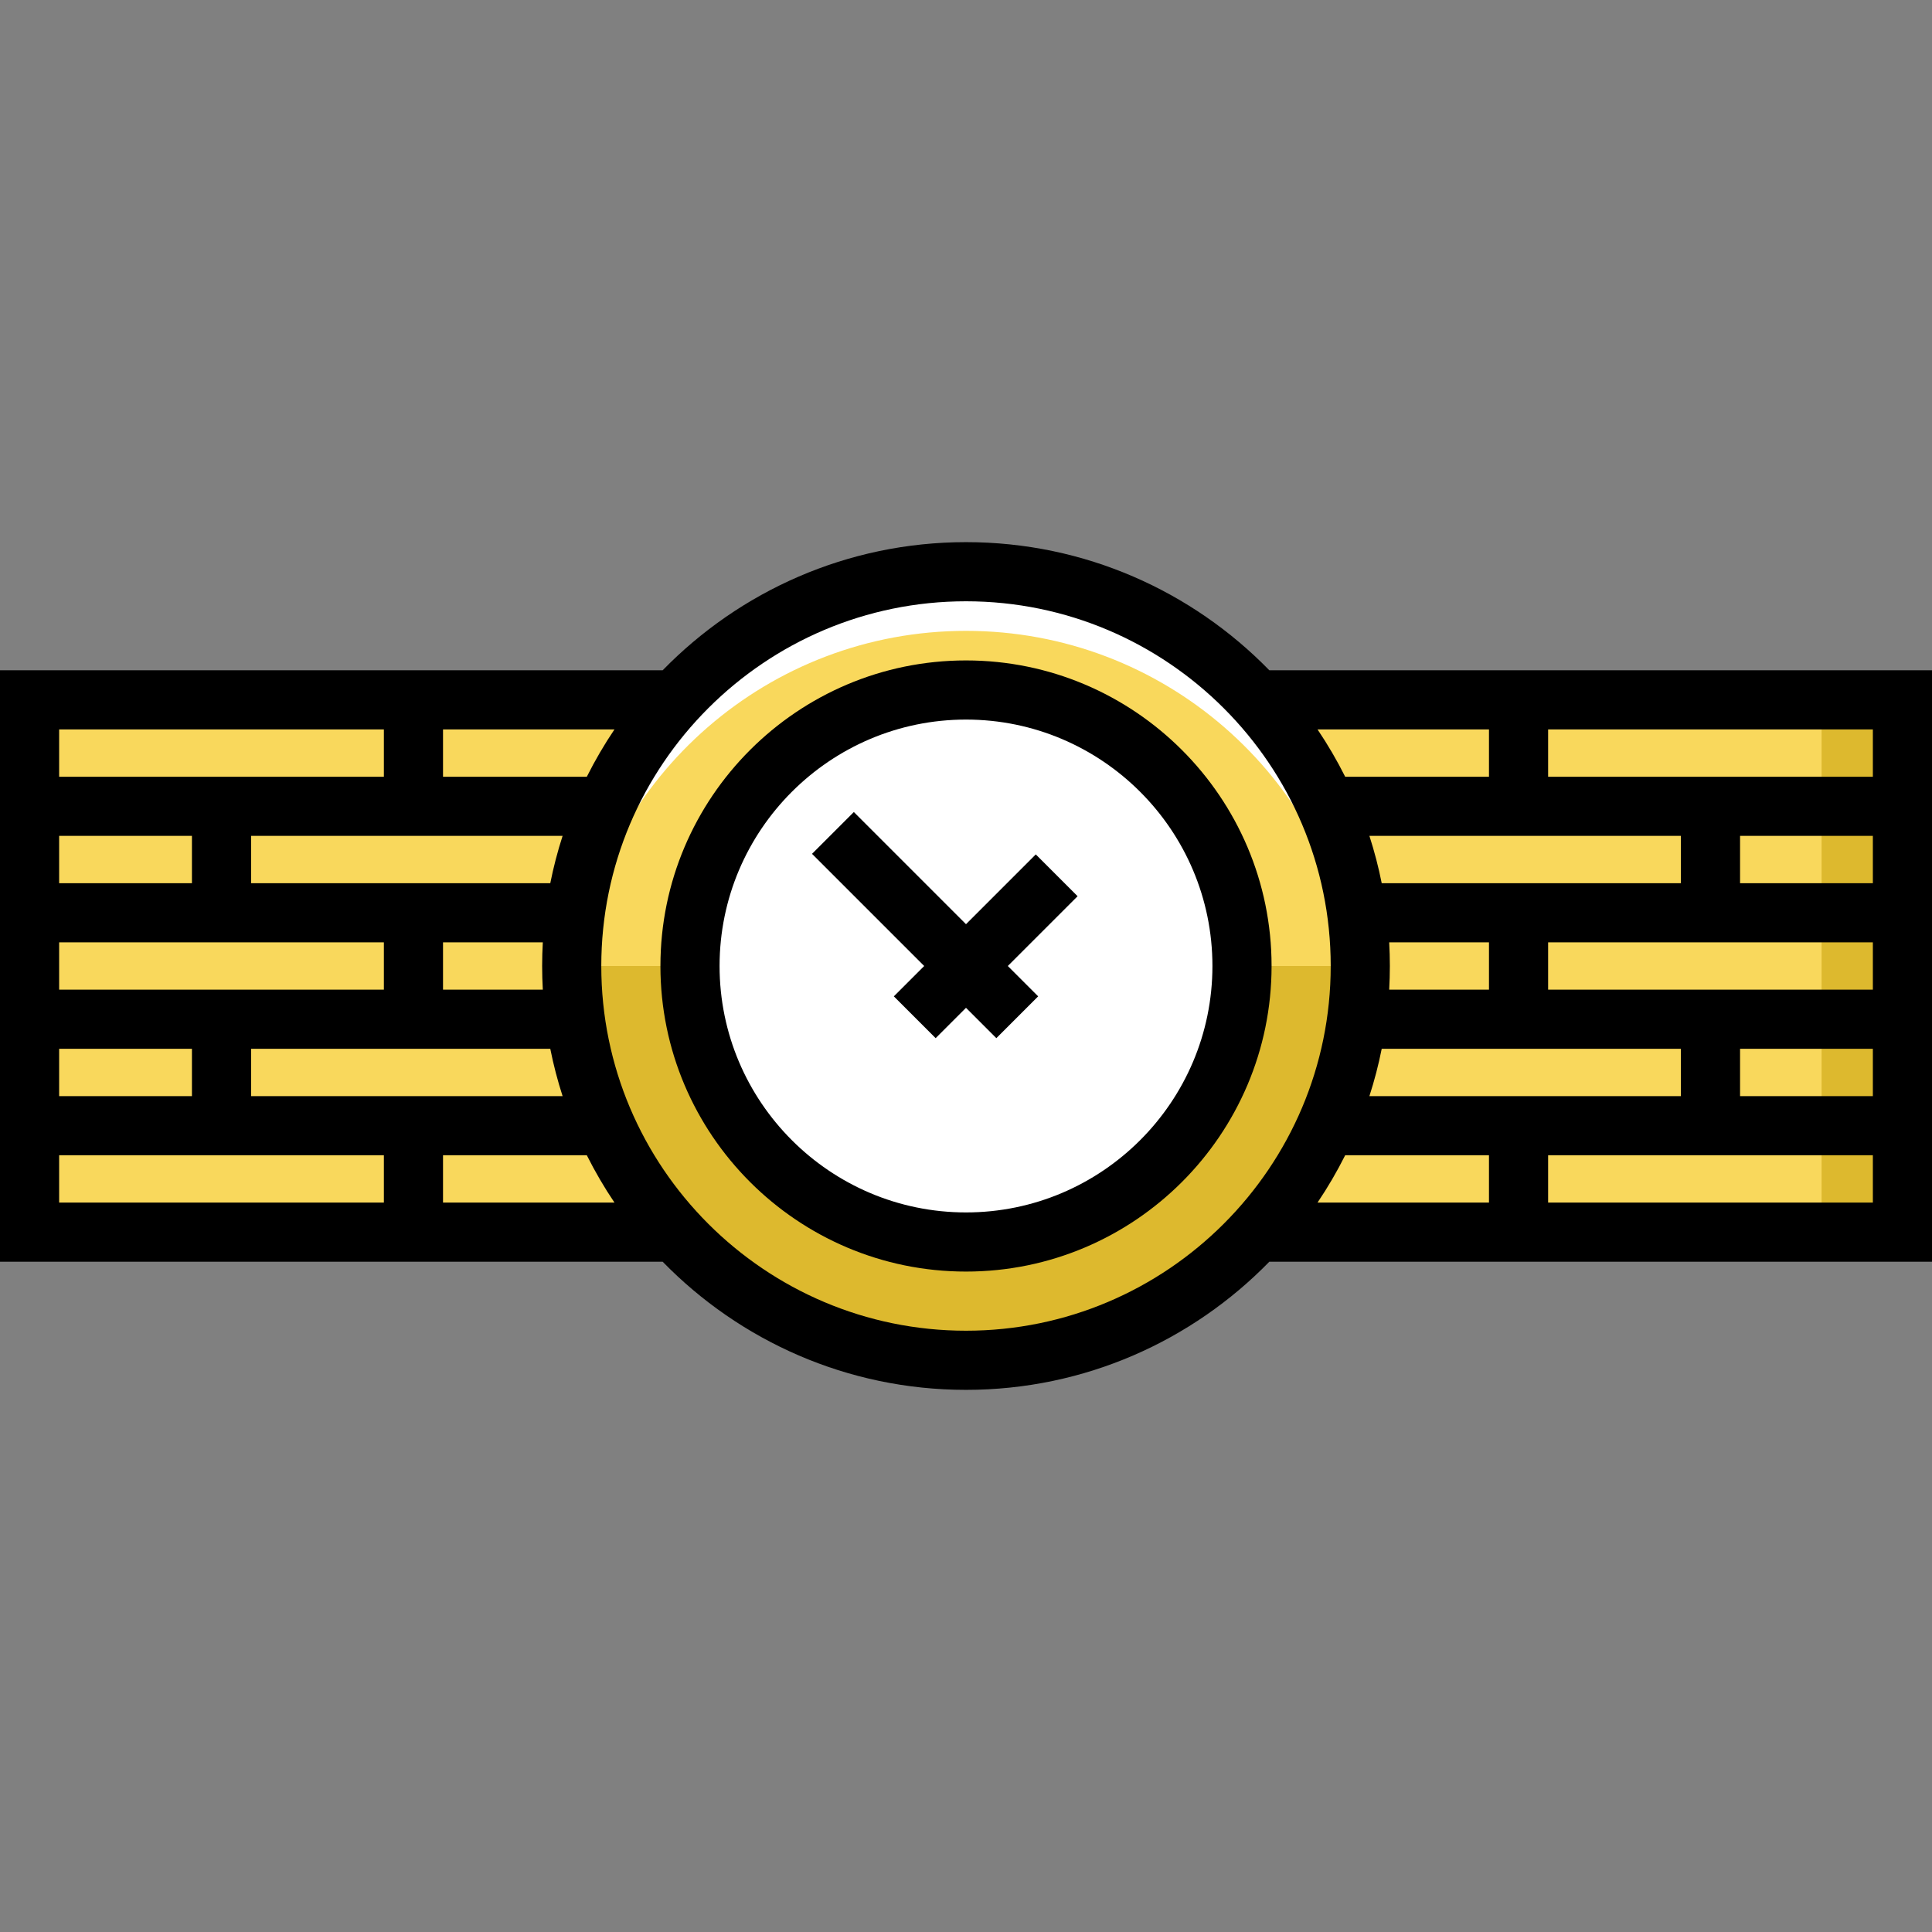 <?xml version="1.0" encoding="iso-8859-1"?>
<!-- Uploaded to: SVG Repo, www.svgrepo.com, Generator: SVG Repo Mixer Tools -->
<svg version="1.1" id="Layer_1" xmlns="http://www.w3.org/2000/svg" xmlns:xlink="http://www.w3.org/1999/xlink" 
	 viewBox="0 0 512 512" xml:space="preserve">
<rect x="0" y="0" width="512" height="512" fill="#808080" stroke="none"/>
<rect x="7.837" y="185.469" style="fill:#DDB92E;" width="21.42" height="141.061"/>
<rect x="7.837" y="185.469" style="fill:#F9D85C;" width="496.327" height="141.061"/>
<g>
	<rect x="482.743" y="185.469" style="fill:#DDB92E;" width="21.42" height="141.061"/>
	<circle style="fill:#DDB92E;" cx="256" cy="256" r="104.49"/>
</g>
<path style="fill:#F9D85C;" d="M360.49,256H151.51c0-57.71,46.78-104.49,104.49-104.49S360.49,198.29,360.49,256z"/>
<g>
	<path style="fill:#FFFFFF;" d="M256,167.184c52.383,0,95.758,38.543,103.32,88.816h1.17c0-57.71-46.78-104.49-104.49-104.49
		S151.51,198.29,151.51,256h1.17C160.242,205.727,203.617,167.184,256,167.184z"/>
	<circle style="fill:#FFFFFF;" cx="256" cy="256" r="73.143"/>
</g>
<path d="M256,175.02c-44.653,0-80.98,36.327-80.98,80.98s36.327,80.98,80.98,80.98s80.98-36.327,80.98-80.98
	S300.653,175.02,256,175.02z M256,321.306c-36.009,0-65.306-29.297-65.306-65.306s29.297-65.306,65.306-65.306
	s65.306,29.297,65.306,65.306S292.009,321.306,256,321.306z"/>
<path d="M512,177.633H336.388c-20.414-20.936-48.906-33.959-80.388-33.959s-59.974,13.024-80.388,33.959H0v156.735h175.612
	c20.414,20.936,48.906,33.959,80.388,33.959s59.974-13.024,80.388-33.959H512V177.633z M496.327,205.845h-86.058v-12.539h86.058
	V205.845z M362.905,290.482c1.32-4.083,2.414-8.267,3.263-12.539h79.292v12.539H362.905z M445.461,221.518v12.539h-79.292
	c-0.849-4.272-1.943-8.455-3.263-12.539H445.461z M368.149,262.269c0.115-2.076,0.178-4.165,0.178-6.269
	c0-2.104-0.064-4.193-0.178-6.269h26.447v12.539H368.149z M461.134,277.943h35.192v12.539h-35.192V277.943z M410.269,262.269
	v-12.539h86.058v12.539H410.269z M461.134,234.057v-12.539h35.192v12.539H461.134z M394.595,193.306v12.539h-38.108
	c-2.178-4.346-4.624-8.536-7.327-12.539H394.595z M66.539,290.482v-12.539h79.292c0.85,4.272,1.944,8.455,3.263,12.539H66.539z
	 M15.673,234.057v-12.539h35.192v12.539H15.673z M101.731,249.731v12.539H15.673v-12.539H101.731z M143.851,262.269h-26.446v-12.539
	h26.446c-0.115,2.076-0.178,4.165-0.178,6.269C143.673,258.104,143.737,260.193,143.851,262.269z M50.866,277.943v12.539H15.673
	v-12.539H50.866z M145.831,234.057H66.539v-12.539h82.555C147.775,225.602,146.681,229.786,145.831,234.057z M155.513,205.845
	h-38.108v-12.539h45.435C160.137,197.309,157.692,201.499,155.513,205.845z M101.731,193.306v12.539H15.673v-12.539H101.731z
	 M15.673,306.155h86.058v12.539H15.673V306.155z M117.405,318.694v-12.539h38.108c2.178,4.346,4.624,8.536,7.327,12.539H117.405z
	 M256,352.653c-53.295,0-96.653-43.358-96.653-96.653s43.358-96.653,96.653-96.653s96.653,43.358,96.653,96.653
	S309.295,352.653,256,352.653z M356.487,306.155h38.108v12.539H349.16C351.863,314.691,354.308,310.501,356.487,306.155z
	 M410.269,318.694v-12.539h86.058v12.539H410.269z"/>
<polygon points="274.492,226.426 256,244.918 226.276,215.194 215.194,226.276 244.918,256 236.875,264.043 247.957,275.125 
	256,267.082 264.043,275.125 275.125,264.043 267.082,256 285.574,237.508 "/>
</svg>